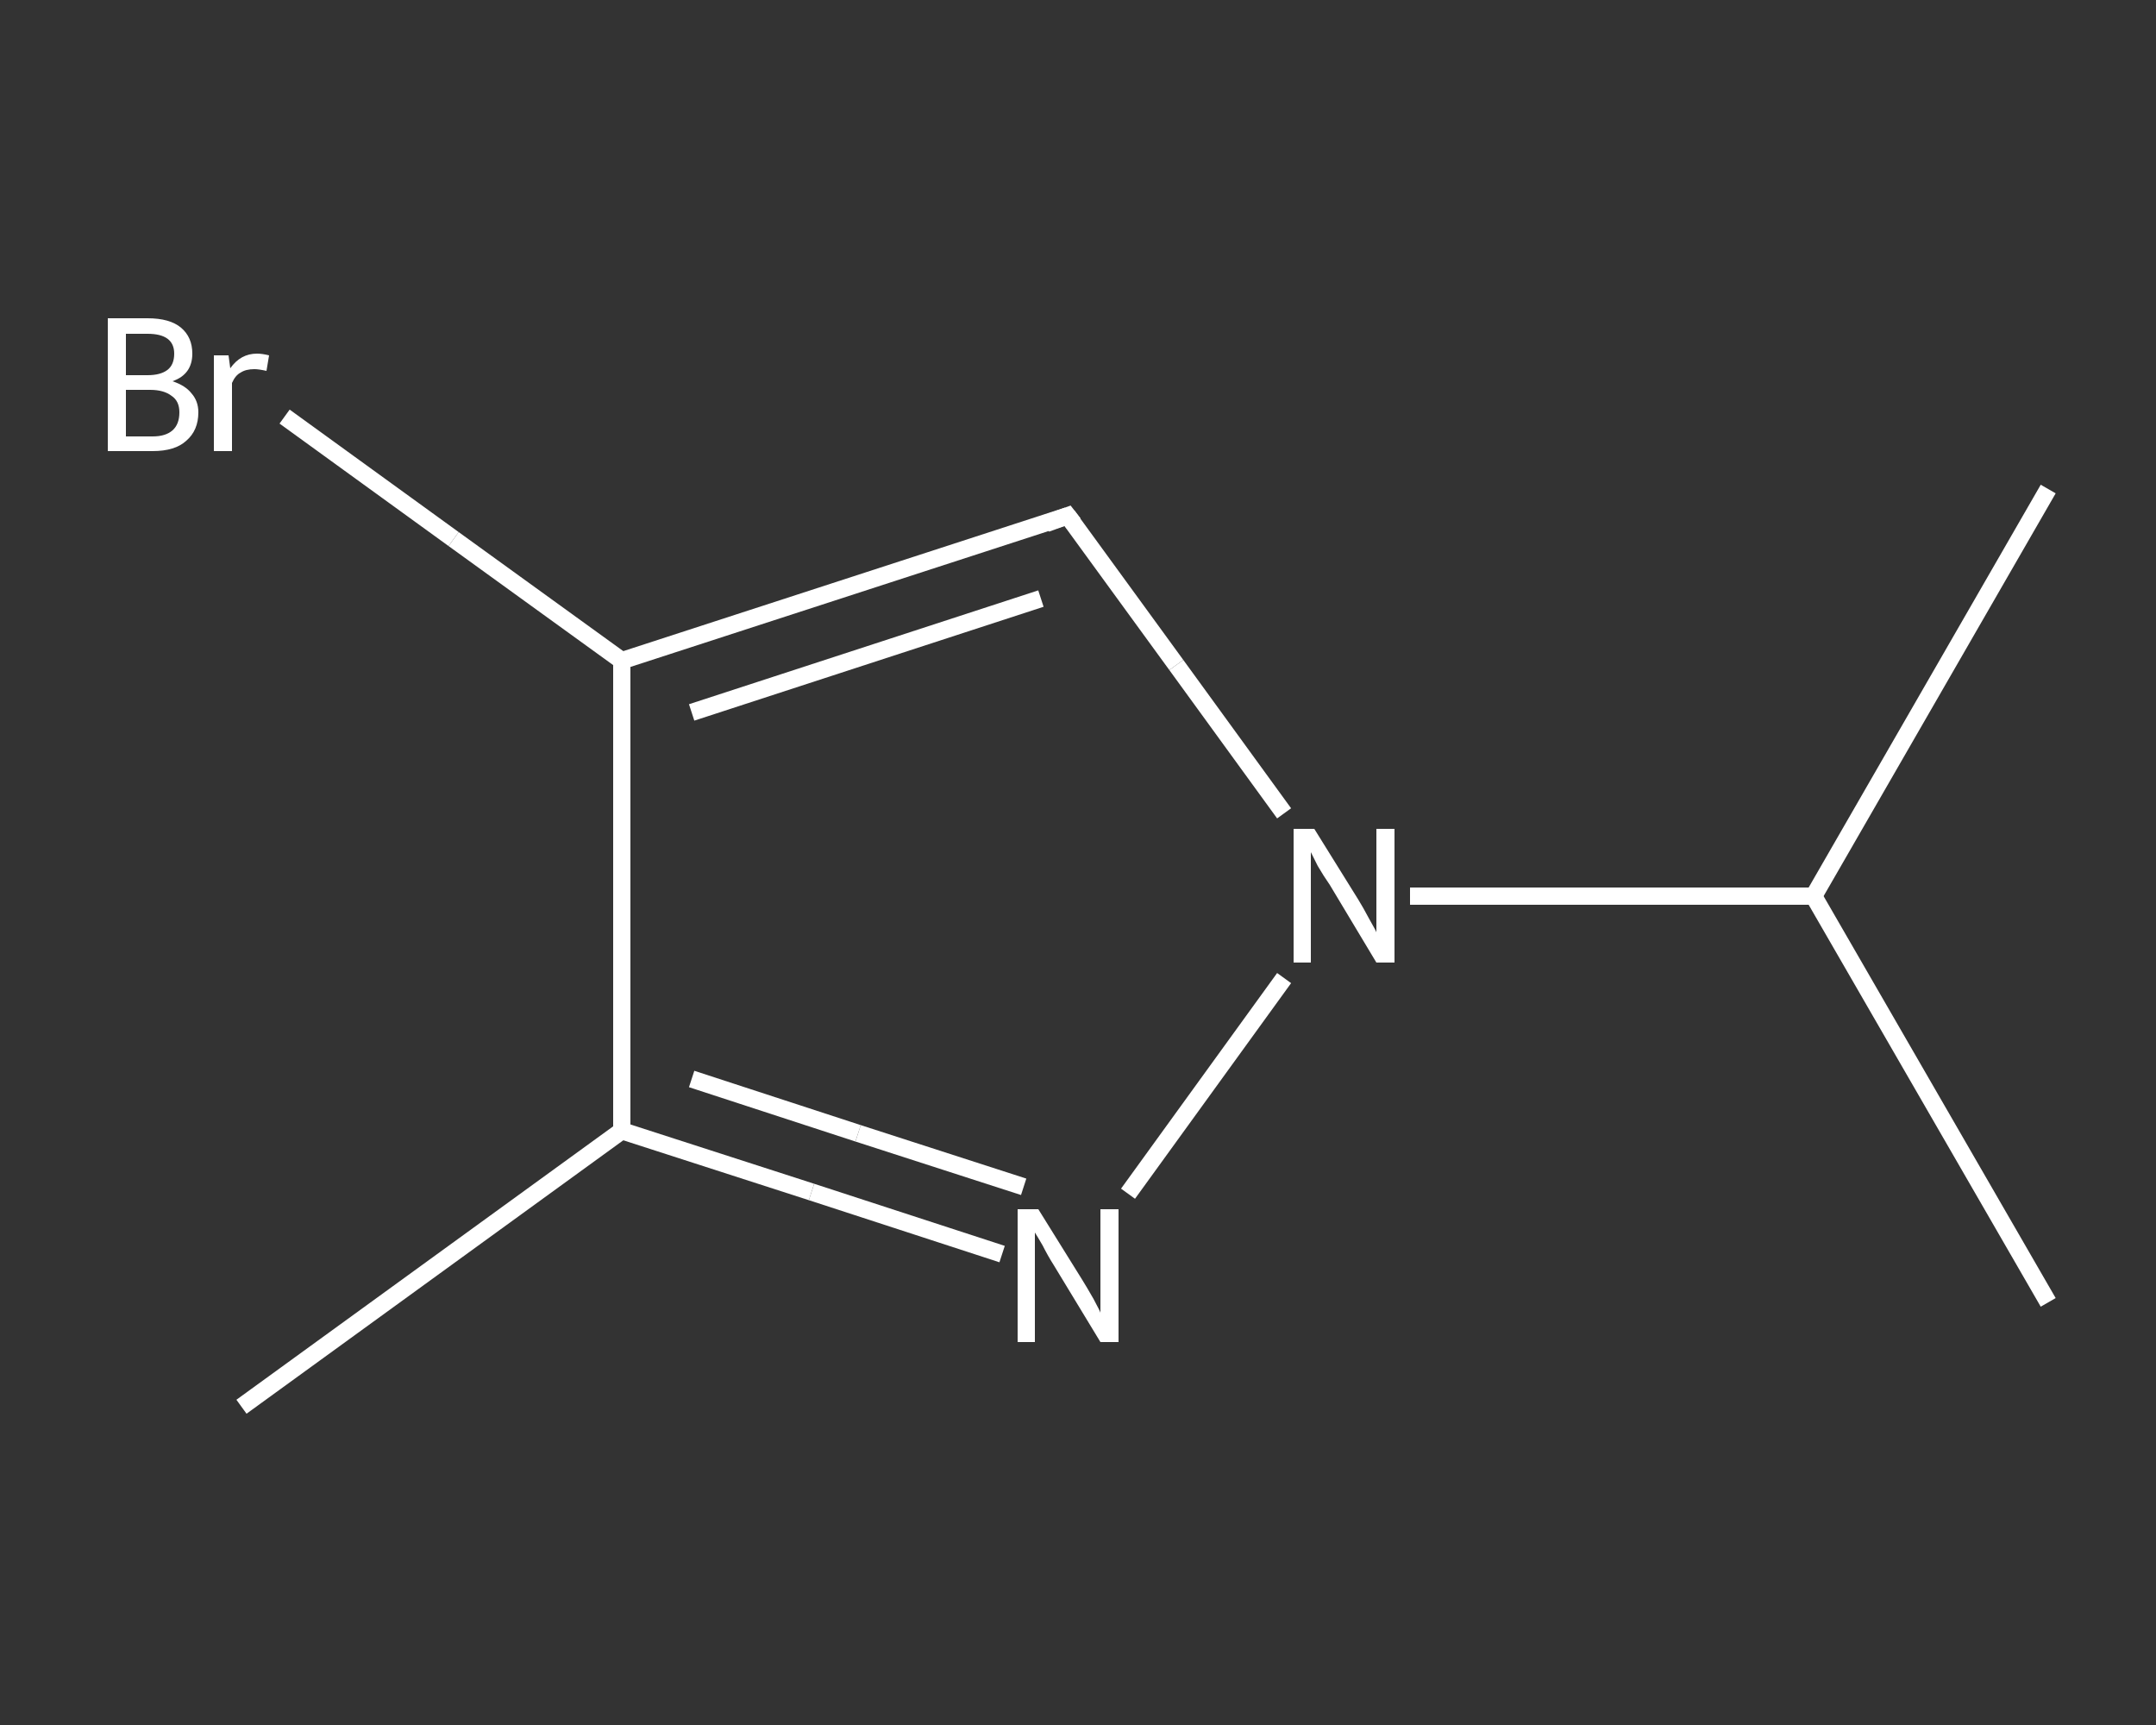 <?xml version='1.0' encoding='iso-8859-1'?>
<svg version='1.1' baseProfile='full'
              xmlns='http://www.w3.org/2000/svg'
                      xmlns:rdkit='http://www.rdkit.org/xml'
                      xmlns:xlink='http://www.w3.org/1999/xlink'
                  xml:space='preserve'
width='250px' height='200px' viewBox='0 0 250 200'>
<rect x="0" y="0" width="250" height="200" fill="#333333" stroke="none"/>
<!-- END OF HEADER -->
<rect style='opacity:1.0;fill:transparent;stroke:none' width='250.0' height='200.0' x='0.0' y='0.0'> </rect>
<path class='bond-0 atom-0 atom-1' d='M 28.0,163.1 L 72.1,131.1' style='fill:none;fill-rule:evenodd;stroke:#FFFFFF;stroke-width:2.0px;stroke-linecap:butt;stroke-linejoin:miter;stroke-opacity:1' />
<path class='bond-1 atom-1 atom-2' d='M 72.1,131.1 L 94.1,138.2' style='fill:none;fill-rule:evenodd;stroke:#FFFFFF;stroke-width:2.0px;stroke-linecap:butt;stroke-linejoin:miter;stroke-opacity:1' />
<path class='bond-1 atom-1 atom-2' d='M 94.1,138.2 L 116.2,145.4' style='fill:none;fill-rule:evenodd;stroke:#FFFFFF;stroke-width:2.0px;stroke-linecap:butt;stroke-linejoin:miter;stroke-opacity:1' />
<path class='bond-1 atom-1 atom-2' d='M 80.2,125.1 L 99.5,131.4' style='fill:none;fill-rule:evenodd;stroke:#FFFFFF;stroke-width:2.0px;stroke-linecap:butt;stroke-linejoin:miter;stroke-opacity:1' />
<path class='bond-1 atom-1 atom-2' d='M 99.5,131.4 L 118.7,137.6' style='fill:none;fill-rule:evenodd;stroke:#FFFFFF;stroke-width:2.0px;stroke-linecap:butt;stroke-linejoin:miter;stroke-opacity:1' />
<path class='bond-2 atom-2 atom-3' d='M 130.8,138.4 L 148.9,113.4' style='fill:none;fill-rule:evenodd;stroke:#FFFFFF;stroke-width:2.0px;stroke-linecap:butt;stroke-linejoin:miter;stroke-opacity:1' />
<path class='bond-3 atom-3 atom-4' d='M 163.5,103.9 L 186.9,103.9' style='fill:none;fill-rule:evenodd;stroke:#FFFFFF;stroke-width:2.0px;stroke-linecap:butt;stroke-linejoin:miter;stroke-opacity:1' />
<path class='bond-3 atom-3 atom-4' d='M 186.9,103.9 L 210.3,103.9' style='fill:none;fill-rule:evenodd;stroke:#FFFFFF;stroke-width:2.0px;stroke-linecap:butt;stroke-linejoin:miter;stroke-opacity:1' />
<path class='bond-4 atom-4 atom-5' d='M 210.3,103.9 L 237.5,151.0' style='fill:none;fill-rule:evenodd;stroke:#FFFFFF;stroke-width:2.0px;stroke-linecap:butt;stroke-linejoin:miter;stroke-opacity:1' />
<path class='bond-5 atom-4 atom-6' d='M 210.3,103.9 L 237.5,56.7' style='fill:none;fill-rule:evenodd;stroke:#FFFFFF;stroke-width:2.0px;stroke-linecap:butt;stroke-linejoin:miter;stroke-opacity:1' />
<path class='bond-6 atom-3 atom-7' d='M 148.9,94.3 L 136.4,77.1' style='fill:none;fill-rule:evenodd;stroke:#FFFFFF;stroke-width:2.0px;stroke-linecap:butt;stroke-linejoin:miter;stroke-opacity:1' />
<path class='bond-6 atom-3 atom-7' d='M 136.4,77.1 L 123.8,59.8' style='fill:none;fill-rule:evenodd;stroke:#FFFFFF;stroke-width:2.0px;stroke-linecap:butt;stroke-linejoin:miter;stroke-opacity:1' />
<path class='bond-7 atom-7 atom-8' d='M 123.8,59.8 L 72.1,76.6' style='fill:none;fill-rule:evenodd;stroke:#FFFFFF;stroke-width:2.0px;stroke-linecap:butt;stroke-linejoin:miter;stroke-opacity:1' />
<path class='bond-7 atom-7 atom-8' d='M 120.7,69.4 L 80.2,82.6' style='fill:none;fill-rule:evenodd;stroke:#FFFFFF;stroke-width:2.0px;stroke-linecap:butt;stroke-linejoin:miter;stroke-opacity:1' />
<path class='bond-8 atom-8 atom-9' d='M 72.1,76.6 L 52.6,62.5' style='fill:none;fill-rule:evenodd;stroke:#FFFFFF;stroke-width:2.0px;stroke-linecap:butt;stroke-linejoin:miter;stroke-opacity:1' />
<path class='bond-8 atom-8 atom-9' d='M 52.6,62.5 L 33.0,48.3' style='fill:none;fill-rule:evenodd;stroke:#FFFFFF;stroke-width:2.0px;stroke-linecap:butt;stroke-linejoin:miter;stroke-opacity:1' />
<path class='bond-9 atom-8 atom-1' d='M 72.1,76.6 L 72.1,131.1' style='fill:none;fill-rule:evenodd;stroke:#FFFFFF;stroke-width:2.0px;stroke-linecap:butt;stroke-linejoin:miter;stroke-opacity:1' />
<path d='M 124.5,60.7 L 123.8,59.8 L 121.3,60.7' style='fill:none;stroke:#FFFFFF;stroke-width:2.0px;stroke-linecap:butt;stroke-linejoin:miter;stroke-opacity:1;' />
<path class='atom-2' d='M 120.4 140.2
L 125.5 148.4
Q 126.0 149.2, 126.8 150.6
Q 127.6 152.1, 127.6 152.2
L 127.6 140.2
L 129.7 140.2
L 129.7 155.6
L 127.6 155.6
L 122.2 146.7
Q 121.5 145.6, 120.9 144.4
Q 120.2 143.2, 120.0 142.9
L 120.0 155.6
L 118.0 155.6
L 118.0 140.2
L 120.4 140.2
' fill='#FFFFFF'/>
<path class='atom-3' d='M 152.4 96.1
L 157.5 104.3
Q 158.0 105.1, 158.8 106.6
Q 159.6 108.0, 159.6 108.1
L 159.6 96.1
L 161.7 96.1
L 161.7 111.6
L 159.6 111.6
L 154.2 102.6
Q 153.5 101.6, 152.8 100.4
Q 152.2 99.2, 152.0 98.8
L 152.0 111.6
L 150.0 111.6
L 150.0 96.1
L 152.4 96.1
' fill='#FFFFFF'/>
<path class='atom-9' d='M 20.0 44.2
Q 21.5 44.7, 22.2 45.6
Q 23.0 46.5, 23.0 47.8
Q 23.0 49.9, 21.6 51.1
Q 20.3 52.3, 17.7 52.3
L 12.5 52.3
L 12.5 36.9
L 17.1 36.9
Q 19.7 36.9, 21.0 38.0
Q 22.3 39.1, 22.3 41.0
Q 22.3 43.4, 20.0 44.2
M 14.6 38.7
L 14.6 43.5
L 17.1 43.5
Q 18.6 43.5, 19.4 42.9
Q 20.2 42.3, 20.2 41.0
Q 20.2 38.7, 17.1 38.7
L 14.6 38.7
M 17.7 50.6
Q 19.2 50.6, 20.0 49.9
Q 20.8 49.2, 20.8 47.8
Q 20.8 46.5, 19.9 45.9
Q 19.0 45.2, 17.4 45.2
L 14.6 45.2
L 14.6 50.6
L 17.7 50.6
' fill='#FFFFFF'/>
<path class='atom-9' d='M 26.5 41.2
L 26.7 42.7
Q 27.9 41.0, 29.8 41.0
Q 30.4 41.0, 31.2 41.2
L 30.9 43.0
Q 30.0 42.8, 29.5 42.8
Q 28.5 42.8, 27.9 43.2
Q 27.3 43.5, 26.9 44.4
L 26.9 52.3
L 24.8 52.3
L 24.8 41.2
L 26.5 41.2
' fill='#FFFFFF'/>
</svg>
